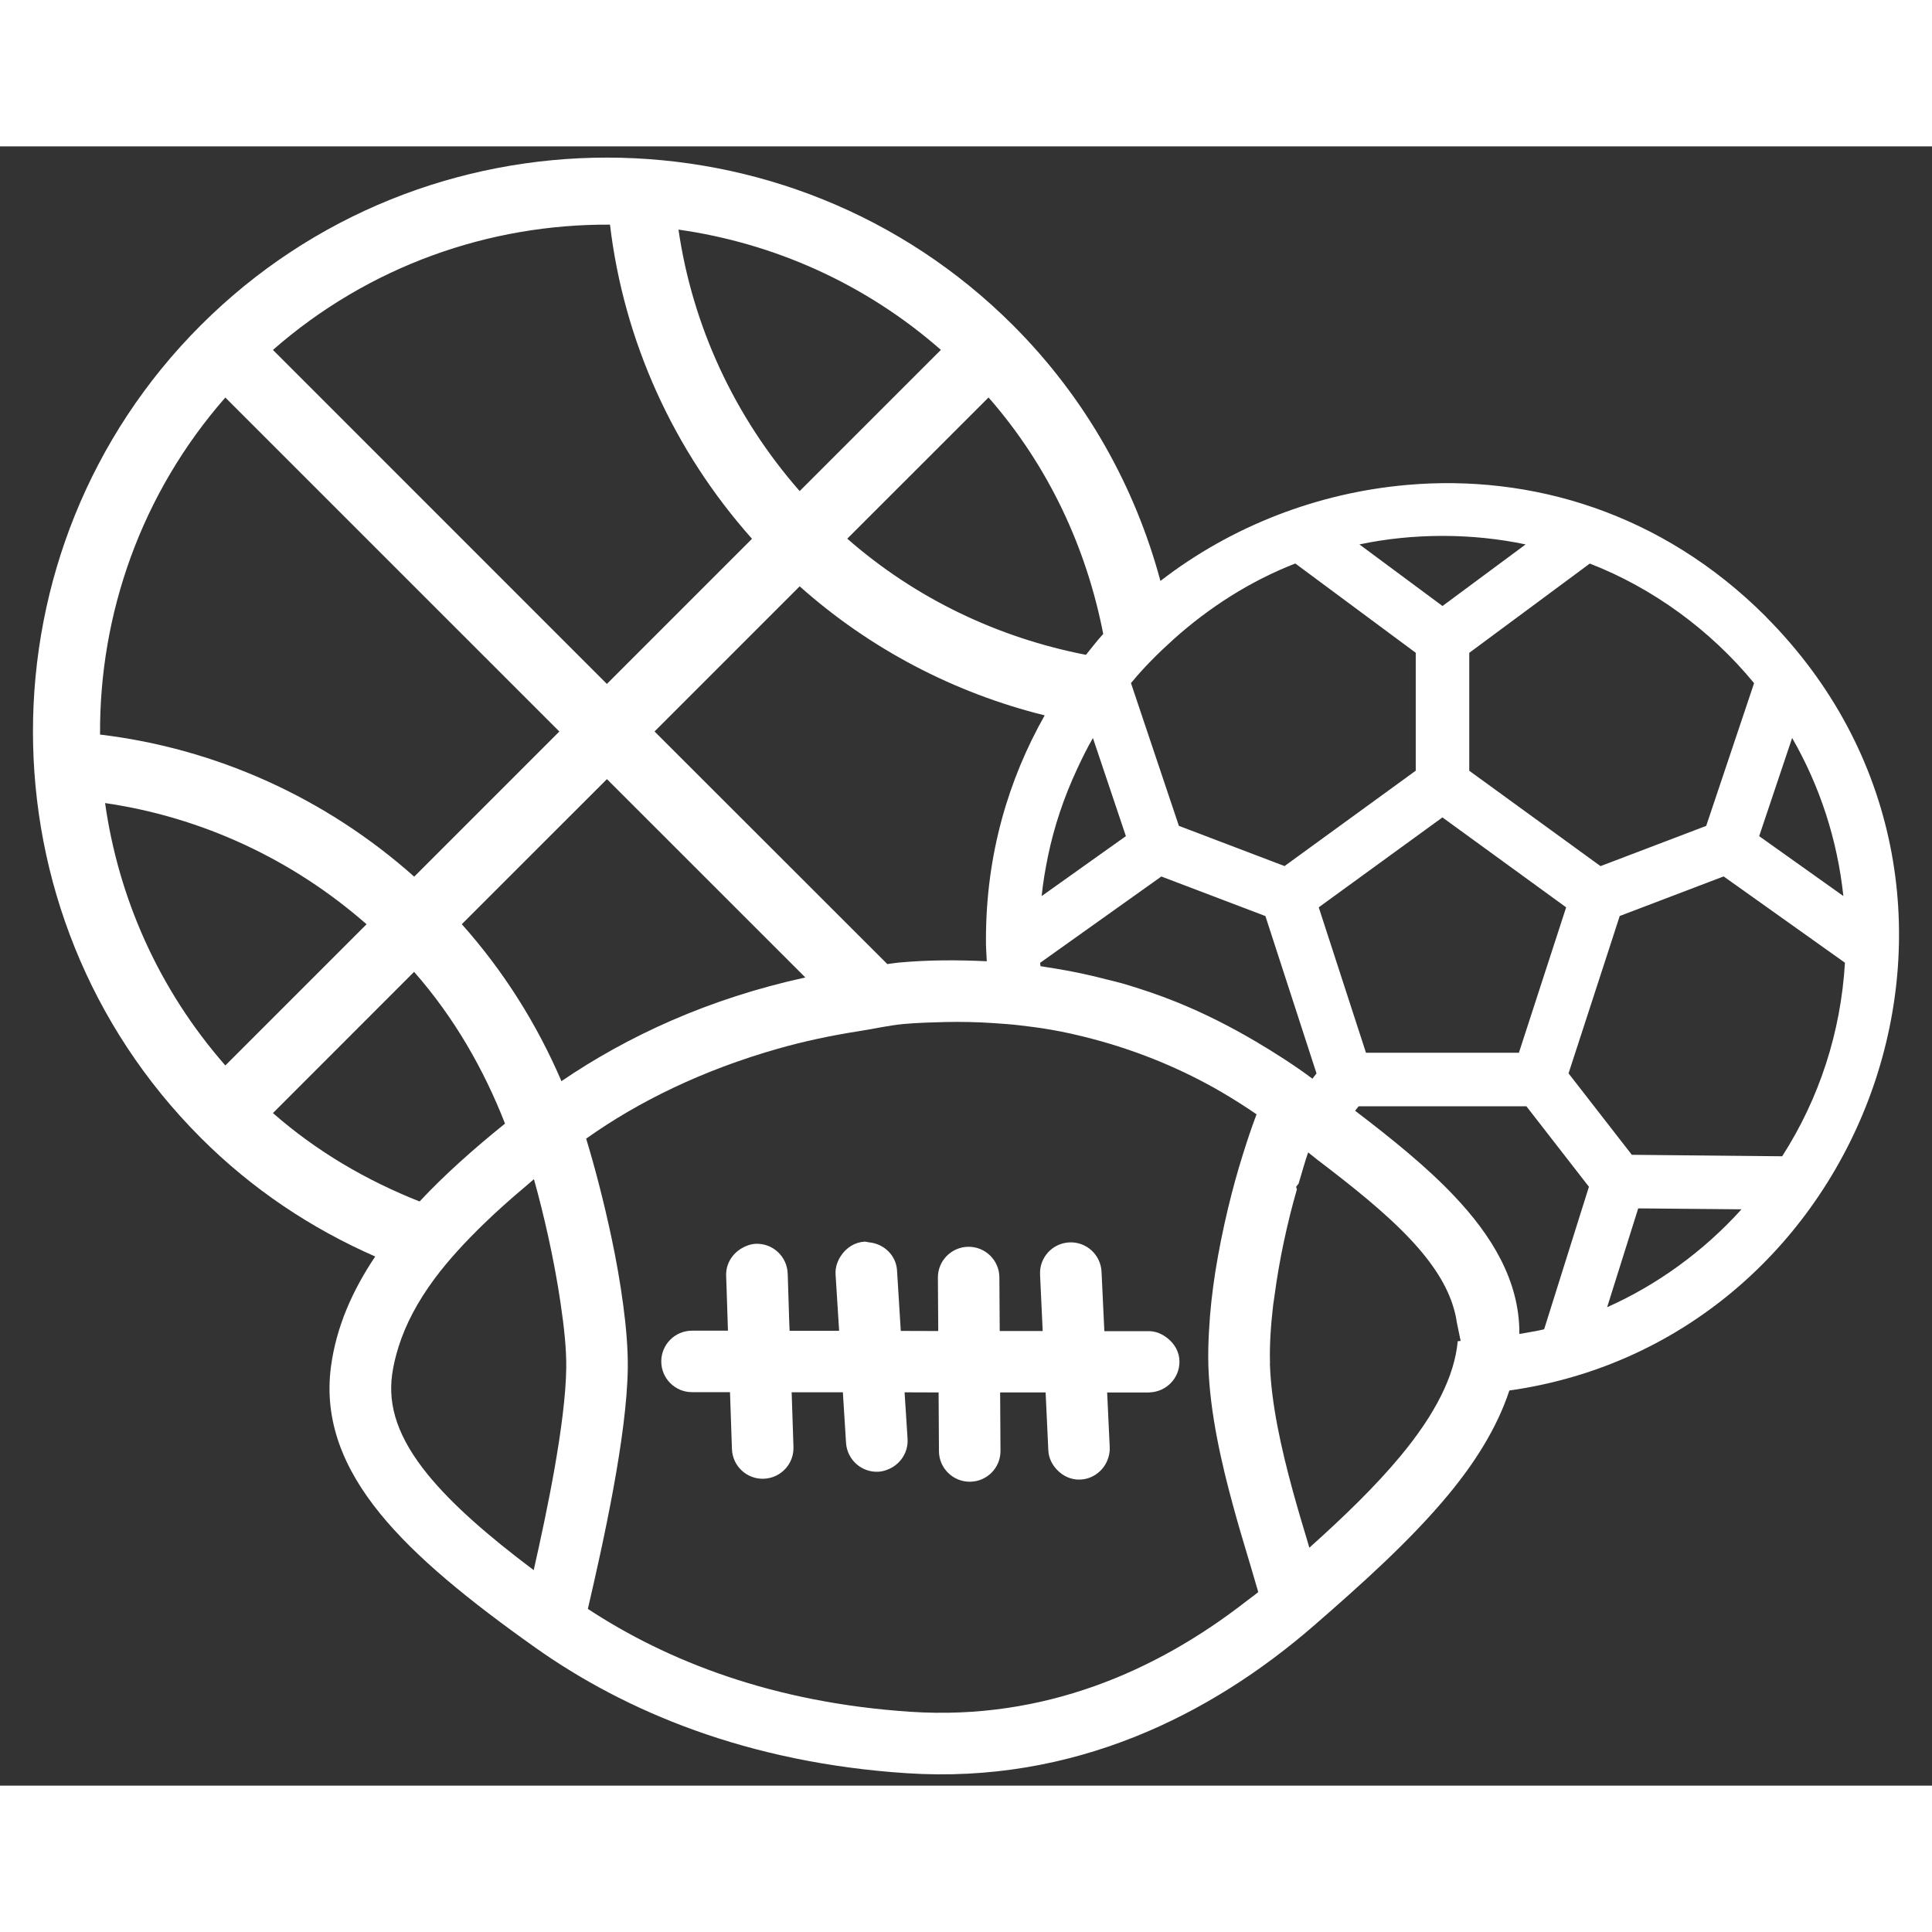 <svg xmlns="http://www.w3.org/2000/svg" width="24" height="24" viewBox="0 0 33 28" fill="#fff">
    <rect x="0" y="0" width="33" height="28" fill="#333333" stroke="none"/>
    <path d="M23.076 17.58L23.09 17.623C23.1 17.588 23.11 17.557 23.12 17.523L23.076 17.58Z" stroke="none"/>
    <path d="M25.838 20.205C25.838 20.209 25.836 20.213 25.836 20.217C25.853 20.215 25.87 20.213 25.887 20.213L25.822 19.899C25.833 20.002 25.847 20.103 25.838 20.205Z" stroke="none"/>
    <path d="M30.171 8.043C30.164 8.037 30.16 8.03 30.154 8.024C28.383 6.257 26.157 5.596 24.032 5.783C22.505 5.917 21.033 6.486 19.821 7.423C19.39 5.822 18.556 4.309 17.304 3.057C13.484 -0.763 7.248 -0.763 3.428 3.057C-0.392 6.877 -0.392 13.113 3.428 16.933C4.311 17.818 5.327 18.488 6.409 18.962C6.013 19.552 5.744 20.171 5.654 20.837C5.529 21.763 5.867 22.583 6.489 23.349C7.099 24.101 8.017 24.843 9.143 25.642C10.676 26.728 12.761 27.609 15.489 27.788C18.341 27.974 20.68 26.792 22.427 25.28C23.26 24.557 24.091 23.811 24.731 23.04C25.191 22.487 25.57 21.89 25.781 21.251C31.92 20.381 34.758 12.666 30.171 8.043ZM30.611 10.105C31.086 10.93 31.384 11.846 31.486 12.805L30.048 11.782L30.611 10.105ZM29.961 9.169L29.143 11.607L27.338 12.294L25.096 10.665V8.651L27.155 7.126C28.227 7.542 29.217 8.262 29.961 9.169ZM7.888 13.286L10.367 10.808L13.756 14.196C12.102 14.557 10.719 15.198 9.59 15.967C9.173 14.996 8.604 14.088 7.888 13.286ZM11.18 9.994L13.659 7.515C14.862 8.587 16.302 9.337 17.844 9.719C17.223 10.817 16.842 12.097 16.841 13.538C16.838 13.665 16.85 13.792 16.855 13.919C16.369 13.896 15.87 13.894 15.346 13.942C15.281 13.948 15.22 13.96 15.156 13.967L11.18 9.994ZM18.398 10.635C18.481 10.456 18.568 10.278 18.668 10.106L18.961 10.978L19.231 11.782L18.757 12.119L17.792 12.806C17.815 12.579 17.853 12.357 17.898 12.135C18.005 11.614 18.175 11.113 18.398 10.635ZM17.766 13.946L18.232 13.614L19.837 12.471L19.844 12.474L21.614 13.147L22.35 15.413L22.487 15.835L22.417 15.925C22.114 15.698 21.786 15.489 21.447 15.288C21.022 15.038 20.573 14.808 20.092 14.614C19.797 14.495 19.49 14.391 19.173 14.298C19.086 14.273 18.994 14.253 18.905 14.23C18.617 14.154 18.321 14.091 18.016 14.042C17.935 14.028 17.855 14.015 17.773 14.003C17.771 13.983 17.767 13.965 17.766 13.946ZM22.525 12.998L24.638 11.462L26.751 12.998L26.358 14.207L25.944 15.482H23.363H23.332L22.525 12.998ZM26.059 6.799L24.639 7.851L23.22 6.799C24.14 6.605 25.139 6.605 26.059 6.799ZM20.035 8.429C20.653 7.872 21.365 7.42 22.125 7.125L24.182 8.65V10.664L21.941 12.293L20.136 11.606L20.061 11.382L19.318 9.168C19.535 8.903 19.779 8.66 20.035 8.429ZM18.844 8.328C18.74 8.441 18.647 8.565 18.549 8.685C17.048 8.394 15.636 7.722 14.472 6.701L16.885 4.289C17.92 5.471 18.56 6.871 18.844 8.328ZM16.071 3.476L13.659 5.888C12.548 4.621 11.829 3.071 11.589 1.422C13.206 1.651 14.771 2.336 16.071 3.476ZM10.419 1.337C10.655 3.323 11.502 5.195 12.845 6.703L10.366 9.182L4.662 3.477C6.304 2.038 8.362 1.325 10.419 1.337ZM3.849 4.29L9.554 9.995L7.075 12.474C5.568 11.132 3.695 10.284 1.709 10.047C1.696 7.99 2.41 5.931 3.849 4.29ZM1.795 11.217C3.443 11.457 4.995 12.176 6.261 13.287L3.849 15.699C2.708 14.397 2.023 12.834 1.795 11.217ZM4.662 16.512L7.073 14.1C7.75 14.87 8.26 15.754 8.626 16.692C8.083 17.13 7.59 17.569 7.167 18.022C6.272 17.668 5.419 17.176 4.662 16.512ZM9.477 22.555C9.37 23.166 9.235 23.793 9.116 24.319C8.322 23.723 7.719 23.192 7.306 22.686C6.802 22.063 6.623 21.526 6.698 20.977C6.719 20.821 6.758 20.664 6.806 20.51C6.927 20.121 7.131 19.735 7.422 19.342C7.655 19.028 7.948 18.709 8.286 18.383C8.494 18.182 8.722 17.979 8.968 17.772C9.02 17.727 9.067 17.686 9.12 17.641C9.294 18.262 9.47 19.039 9.575 19.76C9.634 20.156 9.676 20.541 9.672 20.862C9.666 21.33 9.585 21.934 9.477 22.555ZM21.288 24.85C19.752 26.047 17.831 26.887 15.559 26.739C13.203 26.585 11.393 25.87 10.041 24.981C10.165 24.446 10.336 23.696 10.476 22.93C10.61 22.198 10.715 21.453 10.723 20.873C10.727 20.543 10.696 20.17 10.644 19.783C10.594 19.408 10.526 19.023 10.446 18.646C10.311 18.009 10.151 17.404 10.012 16.949C10.905 16.314 12.005 15.777 13.29 15.412C13.727 15.287 14.187 15.189 14.672 15.113C14.93 15.074 15.17 15.015 15.442 14.99C15.681 14.969 15.913 14.963 16.142 14.957C16.422 14.951 16.695 14.957 16.962 14.975C17.117 14.985 17.271 14.996 17.422 15.014C17.597 15.034 17.77 15.057 17.939 15.086C18.182 15.127 18.418 15.182 18.648 15.242C19.46 15.455 20.199 15.767 20.859 16.15C21.068 16.273 21.269 16.4 21.463 16.533C21.384 16.74 21.305 16.976 21.227 17.226C21.137 17.513 21.052 17.82 20.975 18.142C20.891 18.494 20.817 18.857 20.759 19.22C20.706 19.56 20.668 19.898 20.651 20.226C20.639 20.433 20.634 20.636 20.64 20.83C20.666 21.633 20.863 22.494 21.066 23.234C21.156 23.566 21.252 23.882 21.335 24.16C21.346 24.193 21.356 24.226 21.365 24.26C21.413 24.422 21.456 24.567 21.492 24.694C21.427 24.748 21.355 24.797 21.288 24.85ZM24.899 20.409C24.871 20.712 24.774 21.02 24.615 21.339C24.45 21.671 24.218 22.013 23.922 22.37C23.492 22.888 22.955 23.407 22.365 23.936C22.357 23.911 22.349 23.885 22.342 23.858C22.258 23.579 22.167 23.276 22.08 22.958C21.883 22.237 21.713 21.474 21.691 20.796C21.691 20.786 21.693 20.776 21.692 20.767C21.684 20.462 21.707 20.13 21.747 19.788C21.752 19.741 21.763 19.692 21.768 19.645C21.85 19.02 21.988 18.385 22.152 17.815L22.138 17.772L22.182 17.715C22.236 17.533 22.288 17.344 22.344 17.184C22.399 17.225 22.446 17.266 22.499 17.307C23.101 17.766 23.656 18.207 24.084 18.661C24.482 19.083 24.724 19.472 24.832 19.85C24.855 19.93 24.873 20.01 24.884 20.09L24.949 20.404C24.934 20.405 24.916 20.407 24.899 20.409ZM26.375 20.205C26.237 20.24 26.093 20.258 25.952 20.285C25.959 19.375 25.471 18.597 24.849 17.939C24.369 17.429 23.763 16.943 23.146 16.472L23.207 16.396H26.072L27.14 17.771L26.375 20.205ZM27.451 19.828L27.982 18.14L29.746 18.156C29.103 18.869 28.309 19.446 27.451 19.828ZM30.441 17.25L27.873 17.225L26.792 15.834L27.476 13.732L27.666 13.146L29.441 12.47L29.71 12.661L31.513 13.944C31.443 15.133 31.074 16.264 30.441 17.25Z" stroke="none"/>
    <path d="M19.945 20.36C19.855 20.288 19.746 20.237 19.622 20.237H18.863L18.815 19.221C18.801 18.932 18.555 18.707 18.265 18.721C17.975 18.735 17.751 18.981 17.765 19.27L17.81 20.235H17.076L17.07 19.317C17.068 19.028 16.832 18.794 16.542 18.796C16.252 18.798 16.018 19.034 16.02 19.323L16.026 20.235L15.386 20.233L15.322 19.2C15.306 18.94 15.098 18.745 14.845 18.72C14.818 18.718 14.792 18.706 14.765 18.708C14.597 18.72 14.46 18.812 14.372 18.938C14.307 19.032 14.265 19.143 14.272 19.266L14.333 20.231H13.616H13.487L13.479 20.028L13.456 19.294L13.454 19.253C13.444 18.962 13.201 18.735 12.911 18.745C12.823 18.749 12.745 18.778 12.673 18.819C12.509 18.913 12.397 19.085 12.403 19.288L12.413 19.577L12.434 20.229H11.821C11.53 20.229 11.296 20.463 11.295 20.754C11.295 21.043 11.53 21.279 11.819 21.279H12.469L12.502 22.25C12.512 22.541 12.755 22.768 13.045 22.758C13.335 22.748 13.563 22.506 13.553 22.215L13.522 21.281H14.317H14.397L14.405 21.414L14.451 22.146C14.47 22.435 14.719 22.656 15.009 22.638C15.073 22.634 15.134 22.615 15.191 22.589C15.384 22.501 15.515 22.304 15.502 22.079L15.451 21.282L16.032 21.284L16.038 22.288C16.04 22.577 16.277 22.811 16.567 22.809C16.858 22.807 17.091 22.571 17.089 22.282L17.083 21.284H17.86L17.906 22.272C17.912 22.403 17.97 22.516 18.053 22.604C18.155 22.711 18.296 22.78 18.454 22.772C18.664 22.762 18.836 22.629 18.912 22.45C18.941 22.38 18.959 22.304 18.955 22.223L18.911 21.285H19.62C19.626 21.285 19.631 21.283 19.637 21.283C19.918 21.273 20.146 21.045 20.146 20.76C20.147 20.598 20.065 20.455 19.945 20.36Z" stroke="none"/>
</svg>